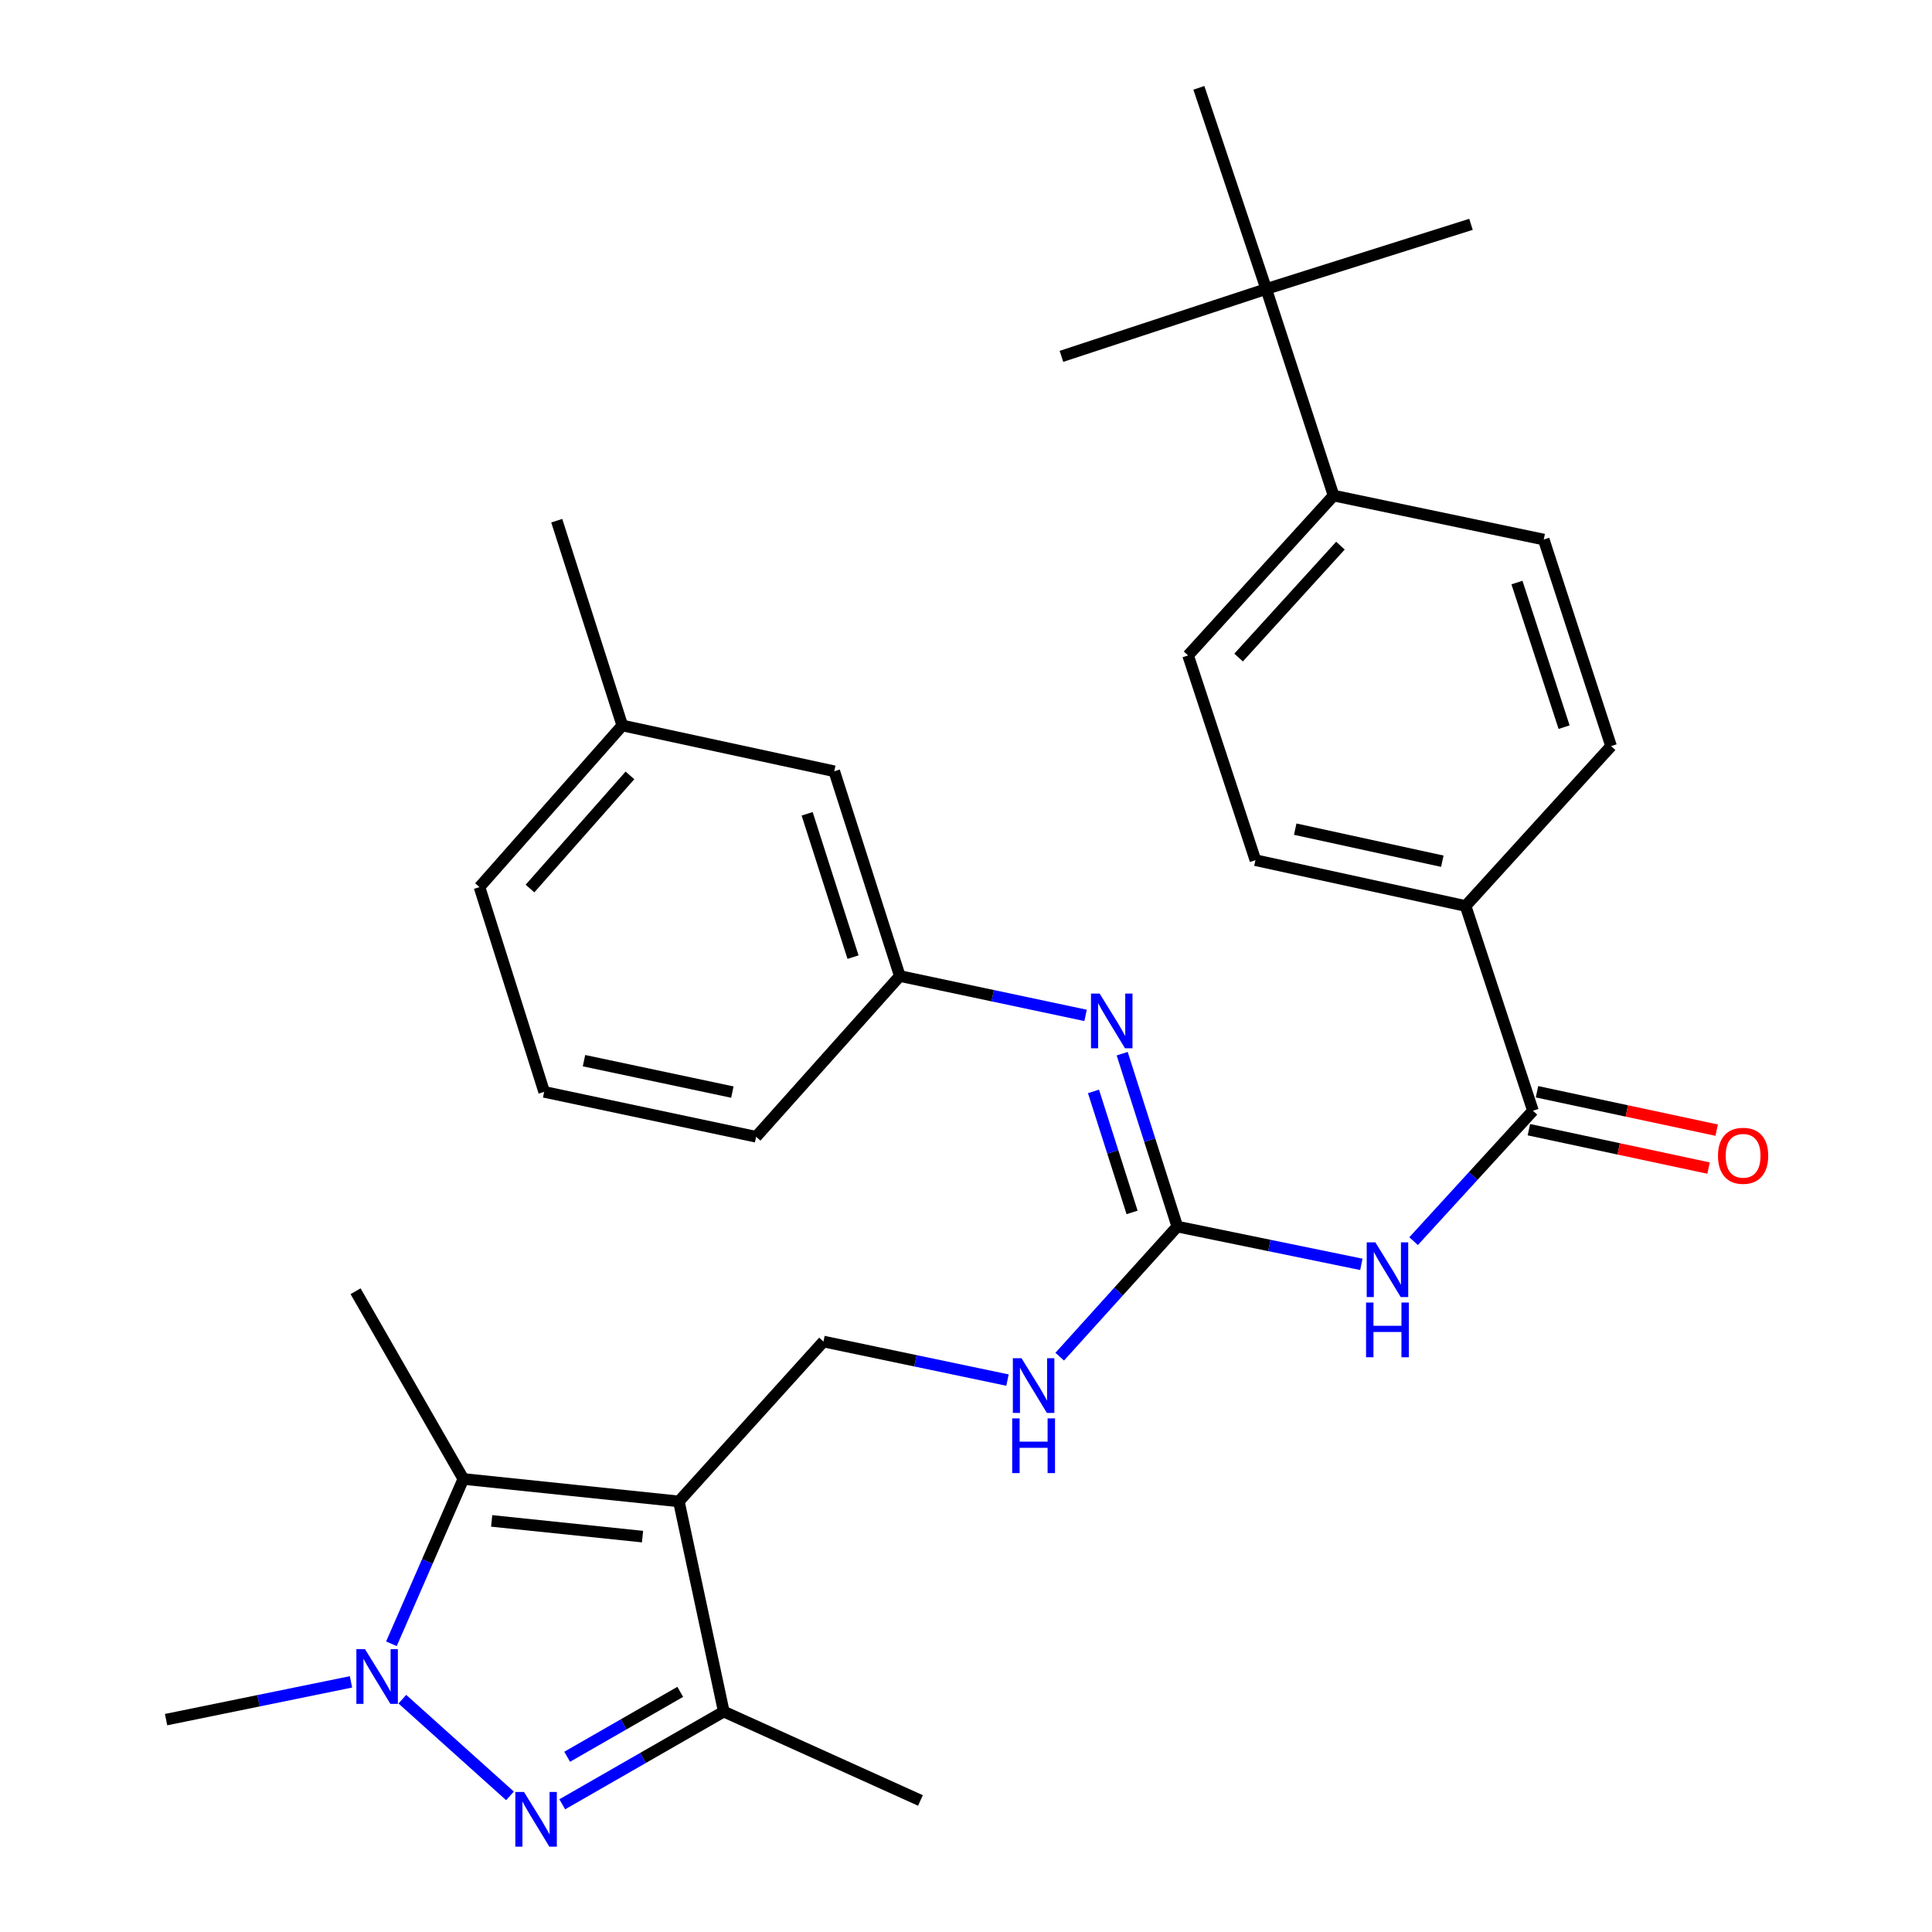 <?xml version='1.0' encoding='iso-8859-1'?>
<svg version='1.1' baseProfile='full'
              xmlns='http://www.w3.org/2000/svg'
                      xmlns:rdkit='http://www.rdkit.org/xml'
                      xmlns:xlink='http://www.w3.org/1999/xlink'
                  xml:space='preserve'
width='1000px' height='1000px' viewBox='0 0 1000 1000'>
<!-- END OF HEADER -->
<rect style='opacity:1.0;fill:#FFFFFF;stroke:none' width='1000' height='1000' x='0' y='0'> </rect>
<path class='bond-2' d='M 351.381,777.125 L 239.833,765.503' style='fill:none;fill-rule:evenodd;stroke:#000000;stroke-width:6px;stroke-linecap:butt;stroke-linejoin:miter;stroke-opacity:1' />
<path class='bond-2' d='M 332.568,795.35 L 254.484,787.215' style='fill:none;fill-rule:evenodd;stroke:#000000;stroke-width:6px;stroke-linecap:butt;stroke-linejoin:miter;stroke-opacity:1' />
<path class='bond-3' d='M 351.381,777.125 L 374.625,885.918' style='fill:none;fill-rule:evenodd;stroke:#000000;stroke-width:6px;stroke-linecap:butt;stroke-linejoin:miter;stroke-opacity:1' />
<path class='bond-7' d='M 351.381,777.125 L 426.222,694.376' style='fill:none;fill-rule:evenodd;stroke:#000000;stroke-width:6px;stroke-linecap:butt;stroke-linejoin:miter;stroke-opacity:1' />
<path class='bond-0' d='M 291.017,933.904 L 332.821,909.911' style='fill:none;fill-rule:evenodd;stroke:#0000FF;stroke-width:6px;stroke-linecap:butt;stroke-linejoin:miter;stroke-opacity:1' />
<path class='bond-0' d='M 332.821,909.911 L 374.625,885.918' style='fill:none;fill-rule:evenodd;stroke:#000000;stroke-width:6px;stroke-linecap:butt;stroke-linejoin:miter;stroke-opacity:1' />
<path class='bond-0' d='M 293.564,909.294 L 322.827,892.498' style='fill:none;fill-rule:evenodd;stroke:#0000FF;stroke-width:6px;stroke-linecap:butt;stroke-linejoin:miter;stroke-opacity:1' />
<path class='bond-0' d='M 322.827,892.498 L 352.09,875.703' style='fill:none;fill-rule:evenodd;stroke:#000000;stroke-width:6px;stroke-linecap:butt;stroke-linejoin:miter;stroke-opacity:1' />
<path class='bond-31' d='M 263.971,929.545 L 208.247,879.493' style='fill:none;fill-rule:evenodd;stroke:#0000FF;stroke-width:6px;stroke-linecap:butt;stroke-linejoin:miter;stroke-opacity:1' />
<path class='bond-1' d='M 202.594,850.821 L 221.213,808.162' style='fill:none;fill-rule:evenodd;stroke:#0000FF;stroke-width:6px;stroke-linecap:butt;stroke-linejoin:miter;stroke-opacity:1' />
<path class='bond-1' d='M 221.213,808.162 L 239.833,765.503' style='fill:none;fill-rule:evenodd;stroke:#000000;stroke-width:6px;stroke-linecap:butt;stroke-linejoin:miter;stroke-opacity:1' />
<path class='bond-20' d='M 181.668,870.533 L 133.812,880.306' style='fill:none;fill-rule:evenodd;stroke:#0000FF;stroke-width:6px;stroke-linecap:butt;stroke-linejoin:miter;stroke-opacity:1' />
<path class='bond-20' d='M 133.812,880.306 L 85.957,890.078' style='fill:none;fill-rule:evenodd;stroke:#000000;stroke-width:6px;stroke-linecap:butt;stroke-linejoin:miter;stroke-opacity:1' />
<path class='bond-21' d='M 239.833,765.503 L 184.042,668.343' style='fill:none;fill-rule:evenodd;stroke:#000000;stroke-width:6px;stroke-linecap:butt;stroke-linejoin:miter;stroke-opacity:1' />
<path class='bond-23' d='M 374.625,885.918 L 476.425,931.916' style='fill:none;fill-rule:evenodd;stroke:#000000;stroke-width:6px;stroke-linecap:butt;stroke-linejoin:miter;stroke-opacity:1' />
<path class='bond-4' d='M 704.631,654.426 L 656.998,644.649' style='fill:none;fill-rule:evenodd;stroke:#0000FF;stroke-width:6px;stroke-linecap:butt;stroke-linejoin:miter;stroke-opacity:1' />
<path class='bond-4' d='M 656.998,644.649 L 609.365,634.871' style='fill:none;fill-rule:evenodd;stroke:#000000;stroke-width:6px;stroke-linecap:butt;stroke-linejoin:miter;stroke-opacity:1' />
<path class='bond-6' d='M 731.676,642.416 L 762.561,608.662' style='fill:none;fill-rule:evenodd;stroke:#0000FF;stroke-width:6px;stroke-linecap:butt;stroke-linejoin:miter;stroke-opacity:1' />
<path class='bond-6' d='M 762.561,608.662 L 793.446,574.909' style='fill:none;fill-rule:evenodd;stroke:#000000;stroke-width:6px;stroke-linecap:butt;stroke-linejoin:miter;stroke-opacity:1' />
<path class='bond-5' d='M 609.365,634.871 L 578.936,668.541' style='fill:none;fill-rule:evenodd;stroke:#000000;stroke-width:6px;stroke-linecap:butt;stroke-linejoin:miter;stroke-opacity:1' />
<path class='bond-5' d='M 578.936,668.541 L 548.506,702.211' style='fill:none;fill-rule:evenodd;stroke:#0000FF;stroke-width:6px;stroke-linecap:butt;stroke-linejoin:miter;stroke-opacity:1' />
<path class='bond-8' d='M 609.365,634.871 L 595.103,590.128' style='fill:none;fill-rule:evenodd;stroke:#000000;stroke-width:6px;stroke-linecap:butt;stroke-linejoin:miter;stroke-opacity:1' />
<path class='bond-8' d='M 595.103,590.128 L 580.84,545.384' style='fill:none;fill-rule:evenodd;stroke:#0000FF;stroke-width:6px;stroke-linecap:butt;stroke-linejoin:miter;stroke-opacity:1' />
<path class='bond-8' d='M 585.958,627.545 L 575.974,596.225' style='fill:none;fill-rule:evenodd;stroke:#000000;stroke-width:6px;stroke-linecap:butt;stroke-linejoin:miter;stroke-opacity:1' />
<path class='bond-8' d='M 575.974,596.225 L 565.99,564.905' style='fill:none;fill-rule:evenodd;stroke:#0000FF;stroke-width:6px;stroke-linecap:butt;stroke-linejoin:miter;stroke-opacity:1' />
<path class='bond-10' d='M 793.446,574.909 L 758.591,468.938' style='fill:none;fill-rule:evenodd;stroke:#000000;stroke-width:6px;stroke-linecap:butt;stroke-linejoin:miter;stroke-opacity:1' />
<path class='bond-13' d='M 791.348,584.725 L 837.849,594.662' style='fill:none;fill-rule:evenodd;stroke:#000000;stroke-width:6px;stroke-linecap:butt;stroke-linejoin:miter;stroke-opacity:1' />
<path class='bond-13' d='M 837.849,594.662 L 884.349,604.598' style='fill:none;fill-rule:evenodd;stroke:#FF0000;stroke-width:6px;stroke-linecap:butt;stroke-linejoin:miter;stroke-opacity:1' />
<path class='bond-13' d='M 795.543,565.092 L 842.044,575.028' style='fill:none;fill-rule:evenodd;stroke:#000000;stroke-width:6px;stroke-linecap:butt;stroke-linejoin:miter;stroke-opacity:1' />
<path class='bond-13' d='M 842.044,575.028 L 888.544,584.964' style='fill:none;fill-rule:evenodd;stroke:#FF0000;stroke-width:6px;stroke-linecap:butt;stroke-linejoin:miter;stroke-opacity:1' />
<path class='bond-9' d='M 426.222,694.376 L 473.848,704.353' style='fill:none;fill-rule:evenodd;stroke:#000000;stroke-width:6px;stroke-linecap:butt;stroke-linejoin:miter;stroke-opacity:1' />
<path class='bond-9' d='M 473.848,704.353 L 521.474,714.331' style='fill:none;fill-rule:evenodd;stroke:#0000FF;stroke-width:6px;stroke-linecap:butt;stroke-linejoin:miter;stroke-opacity:1' />
<path class='bond-14' d='M 561.893,525.562 L 513.816,515.374' style='fill:none;fill-rule:evenodd;stroke:#0000FF;stroke-width:6px;stroke-linecap:butt;stroke-linejoin:miter;stroke-opacity:1' />
<path class='bond-14' d='M 513.816,515.374 L 465.739,505.187' style='fill:none;fill-rule:evenodd;stroke:#000000;stroke-width:6px;stroke-linecap:butt;stroke-linejoin:miter;stroke-opacity:1' />
<path class='bond-15' d='M 758.591,468.938 L 833.889,386.188' style='fill:none;fill-rule:evenodd;stroke:#000000;stroke-width:6px;stroke-linecap:butt;stroke-linejoin:miter;stroke-opacity:1' />
<path class='bond-16' d='M 758.591,468.938 L 649.809,445.225' style='fill:none;fill-rule:evenodd;stroke:#000000;stroke-width:6px;stroke-linecap:butt;stroke-linejoin:miter;stroke-opacity:1' />
<path class='bond-16' d='M 746.549,445.765 L 670.402,429.166' style='fill:none;fill-rule:evenodd;stroke:#000000;stroke-width:6px;stroke-linecap:butt;stroke-linejoin:miter;stroke-opacity:1' />
<path class='bond-11' d='M 655.397,149.585 L 690.252,256.505' style='fill:none;fill-rule:evenodd;stroke:#000000;stroke-width:6px;stroke-linecap:butt;stroke-linejoin:miter;stroke-opacity:1' />
<path class='bond-25' d='M 655.397,149.585 L 620.53,45.455' style='fill:none;fill-rule:evenodd;stroke:#000000;stroke-width:6px;stroke-linecap:butt;stroke-linejoin:miter;stroke-opacity:1' />
<path class='bond-26' d='M 655.397,149.585 L 549.403,184.452' style='fill:none;fill-rule:evenodd;stroke:#000000;stroke-width:6px;stroke-linecap:butt;stroke-linejoin:miter;stroke-opacity:1' />
<path class='bond-27' d='M 655.397,149.585 L 761.379,116.113' style='fill:none;fill-rule:evenodd;stroke:#000000;stroke-width:6px;stroke-linecap:butt;stroke-linejoin:miter;stroke-opacity:1' />
<path class='bond-12' d='M 690.252,256.505 L 614.953,339.243' style='fill:none;fill-rule:evenodd;stroke:#000000;stroke-width:6px;stroke-linecap:butt;stroke-linejoin:miter;stroke-opacity:1' />
<path class='bond-12' d='M 693.805,282.428 L 641.096,340.345' style='fill:none;fill-rule:evenodd;stroke:#000000;stroke-width:6px;stroke-linecap:butt;stroke-linejoin:miter;stroke-opacity:1' />
<path class='bond-33' d='M 690.252,256.505 L 799.034,279.269' style='fill:none;fill-rule:evenodd;stroke:#000000;stroke-width:6px;stroke-linecap:butt;stroke-linejoin:miter;stroke-opacity:1' />
<path class='bond-19' d='M 465.739,505.187 L 431.81,399.205' style='fill:none;fill-rule:evenodd;stroke:#000000;stroke-width:6px;stroke-linecap:butt;stroke-linejoin:miter;stroke-opacity:1' />
<path class='bond-19' d='M 441.529,495.411 L 417.779,421.223' style='fill:none;fill-rule:evenodd;stroke:#000000;stroke-width:6px;stroke-linecap:butt;stroke-linejoin:miter;stroke-opacity:1' />
<path class='bond-28' d='M 465.739,505.187 L 391.367,588.394' style='fill:none;fill-rule:evenodd;stroke:#000000;stroke-width:6px;stroke-linecap:butt;stroke-linejoin:miter;stroke-opacity:1' />
<path class='bond-17' d='M 833.889,386.188 L 799.034,279.269' style='fill:none;fill-rule:evenodd;stroke:#000000;stroke-width:6px;stroke-linecap:butt;stroke-linejoin:miter;stroke-opacity:1' />
<path class='bond-17' d='M 809.573,376.373 L 785.174,301.53' style='fill:none;fill-rule:evenodd;stroke:#000000;stroke-width:6px;stroke-linecap:butt;stroke-linejoin:miter;stroke-opacity:1' />
<path class='bond-18' d='M 649.809,445.225 L 614.953,339.243' style='fill:none;fill-rule:evenodd;stroke:#000000;stroke-width:6px;stroke-linecap:butt;stroke-linejoin:miter;stroke-opacity:1' />
<path class='bond-22' d='M 431.81,399.205 L 322.102,375.503' style='fill:none;fill-rule:evenodd;stroke:#000000;stroke-width:6px;stroke-linecap:butt;stroke-linejoin:miter;stroke-opacity:1' />
<path class='bond-30' d='M 322.102,375.503 L 288.173,269.51' style='fill:none;fill-rule:evenodd;stroke:#000000;stroke-width:6px;stroke-linecap:butt;stroke-linejoin:miter;stroke-opacity:1' />
<path class='bond-32' d='M 322.102,375.503 L 248.187,459.167' style='fill:none;fill-rule:evenodd;stroke:#000000;stroke-width:6px;stroke-linecap:butt;stroke-linejoin:miter;stroke-opacity:1' />
<path class='bond-32' d='M 326.061,401.345 L 274.32,459.91' style='fill:none;fill-rule:evenodd;stroke:#000000;stroke-width:6px;stroke-linecap:butt;stroke-linejoin:miter;stroke-opacity:1' />
<path class='bond-24' d='M 281.659,565.149 L 391.367,588.394' style='fill:none;fill-rule:evenodd;stroke:#000000;stroke-width:6px;stroke-linecap:butt;stroke-linejoin:miter;stroke-opacity:1' />
<path class='bond-24' d='M 302.277,548.995 L 379.072,565.266' style='fill:none;fill-rule:evenodd;stroke:#000000;stroke-width:6px;stroke-linecap:butt;stroke-linejoin:miter;stroke-opacity:1' />
<path class='bond-29' d='M 281.659,565.149 L 248.187,459.167' style='fill:none;fill-rule:evenodd;stroke:#000000;stroke-width:6px;stroke-linecap:butt;stroke-linejoin:miter;stroke-opacity:1' />
<path  class='atom-1' d='M 271.216 927.515
L 280.496 942.515
Q 281.416 943.995, 282.896 946.675
Q 284.376 949.355, 284.456 949.515
L 284.456 927.515
L 288.216 927.515
L 288.216 955.835
L 284.336 955.835
L 274.376 939.435
Q 273.216 937.515, 271.976 935.315
Q 270.776 933.115, 270.416 932.435
L 270.416 955.835
L 266.736 955.835
L 266.736 927.515
L 271.216 927.515
' fill='#0000FF'/>
<path  class='atom-2' d='M 188.936 853.611
L 198.216 868.611
Q 199.136 870.091, 200.616 872.771
Q 202.096 875.451, 202.176 875.611
L 202.176 853.611
L 205.936 853.611
L 205.936 881.931
L 202.056 881.931
L 192.096 865.531
Q 190.936 863.611, 189.696 861.411
Q 188.496 859.211, 188.136 858.531
L 188.136 881.931
L 184.456 881.931
L 184.456 853.611
L 188.936 853.611
' fill='#0000FF'/>
<path  class='atom-5' d='M 711.887 643.041
L 721.167 658.041
Q 722.087 659.521, 723.567 662.201
Q 725.047 664.881, 725.127 665.041
L 725.127 643.041
L 728.887 643.041
L 728.887 671.361
L 725.007 671.361
L 715.047 654.961
Q 713.887 653.041, 712.647 650.841
Q 711.447 648.641, 711.087 647.961
L 711.087 671.361
L 707.407 671.361
L 707.407 643.041
L 711.887 643.041
' fill='#0000FF'/>
<path  class='atom-5' d='M 707.067 674.193
L 710.907 674.193
L 710.907 686.233
L 725.387 686.233
L 725.387 674.193
L 729.227 674.193
L 729.227 702.513
L 725.387 702.513
L 725.387 689.433
L 710.907 689.433
L 710.907 702.513
L 707.067 702.513
L 707.067 674.193
' fill='#0000FF'/>
<path  class='atom-9' d='M 569.176 514.271
L 578.456 529.271
Q 579.376 530.751, 580.856 533.431
Q 582.336 536.111, 582.416 536.271
L 582.416 514.271
L 586.176 514.271
L 586.176 542.591
L 582.296 542.591
L 572.336 526.191
Q 571.176 524.271, 569.936 522.071
Q 568.736 519.871, 568.376 519.191
L 568.376 542.591
L 564.696 542.591
L 564.696 514.271
L 569.176 514.271
' fill='#0000FF'/>
<path  class='atom-10' d='M 528.733 703.003
L 538.013 718.003
Q 538.933 719.483, 540.413 722.163
Q 541.893 724.843, 541.973 725.003
L 541.973 703.003
L 545.733 703.003
L 545.733 731.323
L 541.853 731.323
L 531.893 714.923
Q 530.733 713.003, 529.493 710.803
Q 528.293 708.603, 527.933 707.923
L 527.933 731.323
L 524.253 731.323
L 524.253 703.003
L 528.733 703.003
' fill='#0000FF'/>
<path  class='atom-10' d='M 523.913 734.155
L 527.753 734.155
L 527.753 746.195
L 542.233 746.195
L 542.233 734.155
L 546.073 734.155
L 546.073 762.475
L 542.233 762.475
L 542.233 749.395
L 527.753 749.395
L 527.753 762.475
L 523.913 762.475
L 523.913 734.155
' fill='#0000FF'/>
<path  class='atom-14' d='M 889.228 598.233
Q 889.228 591.433, 892.588 587.633
Q 895.948 583.833, 902.228 583.833
Q 908.508 583.833, 911.868 587.633
Q 915.228 591.433, 915.228 598.233
Q 915.228 605.113, 911.828 609.033
Q 908.428 612.913, 902.228 612.913
Q 895.988 612.913, 892.588 609.033
Q 889.228 605.153, 889.228 598.233
M 902.228 609.713
Q 906.548 609.713, 908.868 606.833
Q 911.228 603.913, 911.228 598.233
Q 911.228 592.673, 908.868 589.873
Q 906.548 587.033, 902.228 587.033
Q 897.908 587.033, 895.548 589.833
Q 893.228 592.633, 893.228 598.233
Q 893.228 603.953, 895.548 606.833
Q 897.908 609.713, 902.228 609.713
' fill='#FF0000'/>
</svg>
